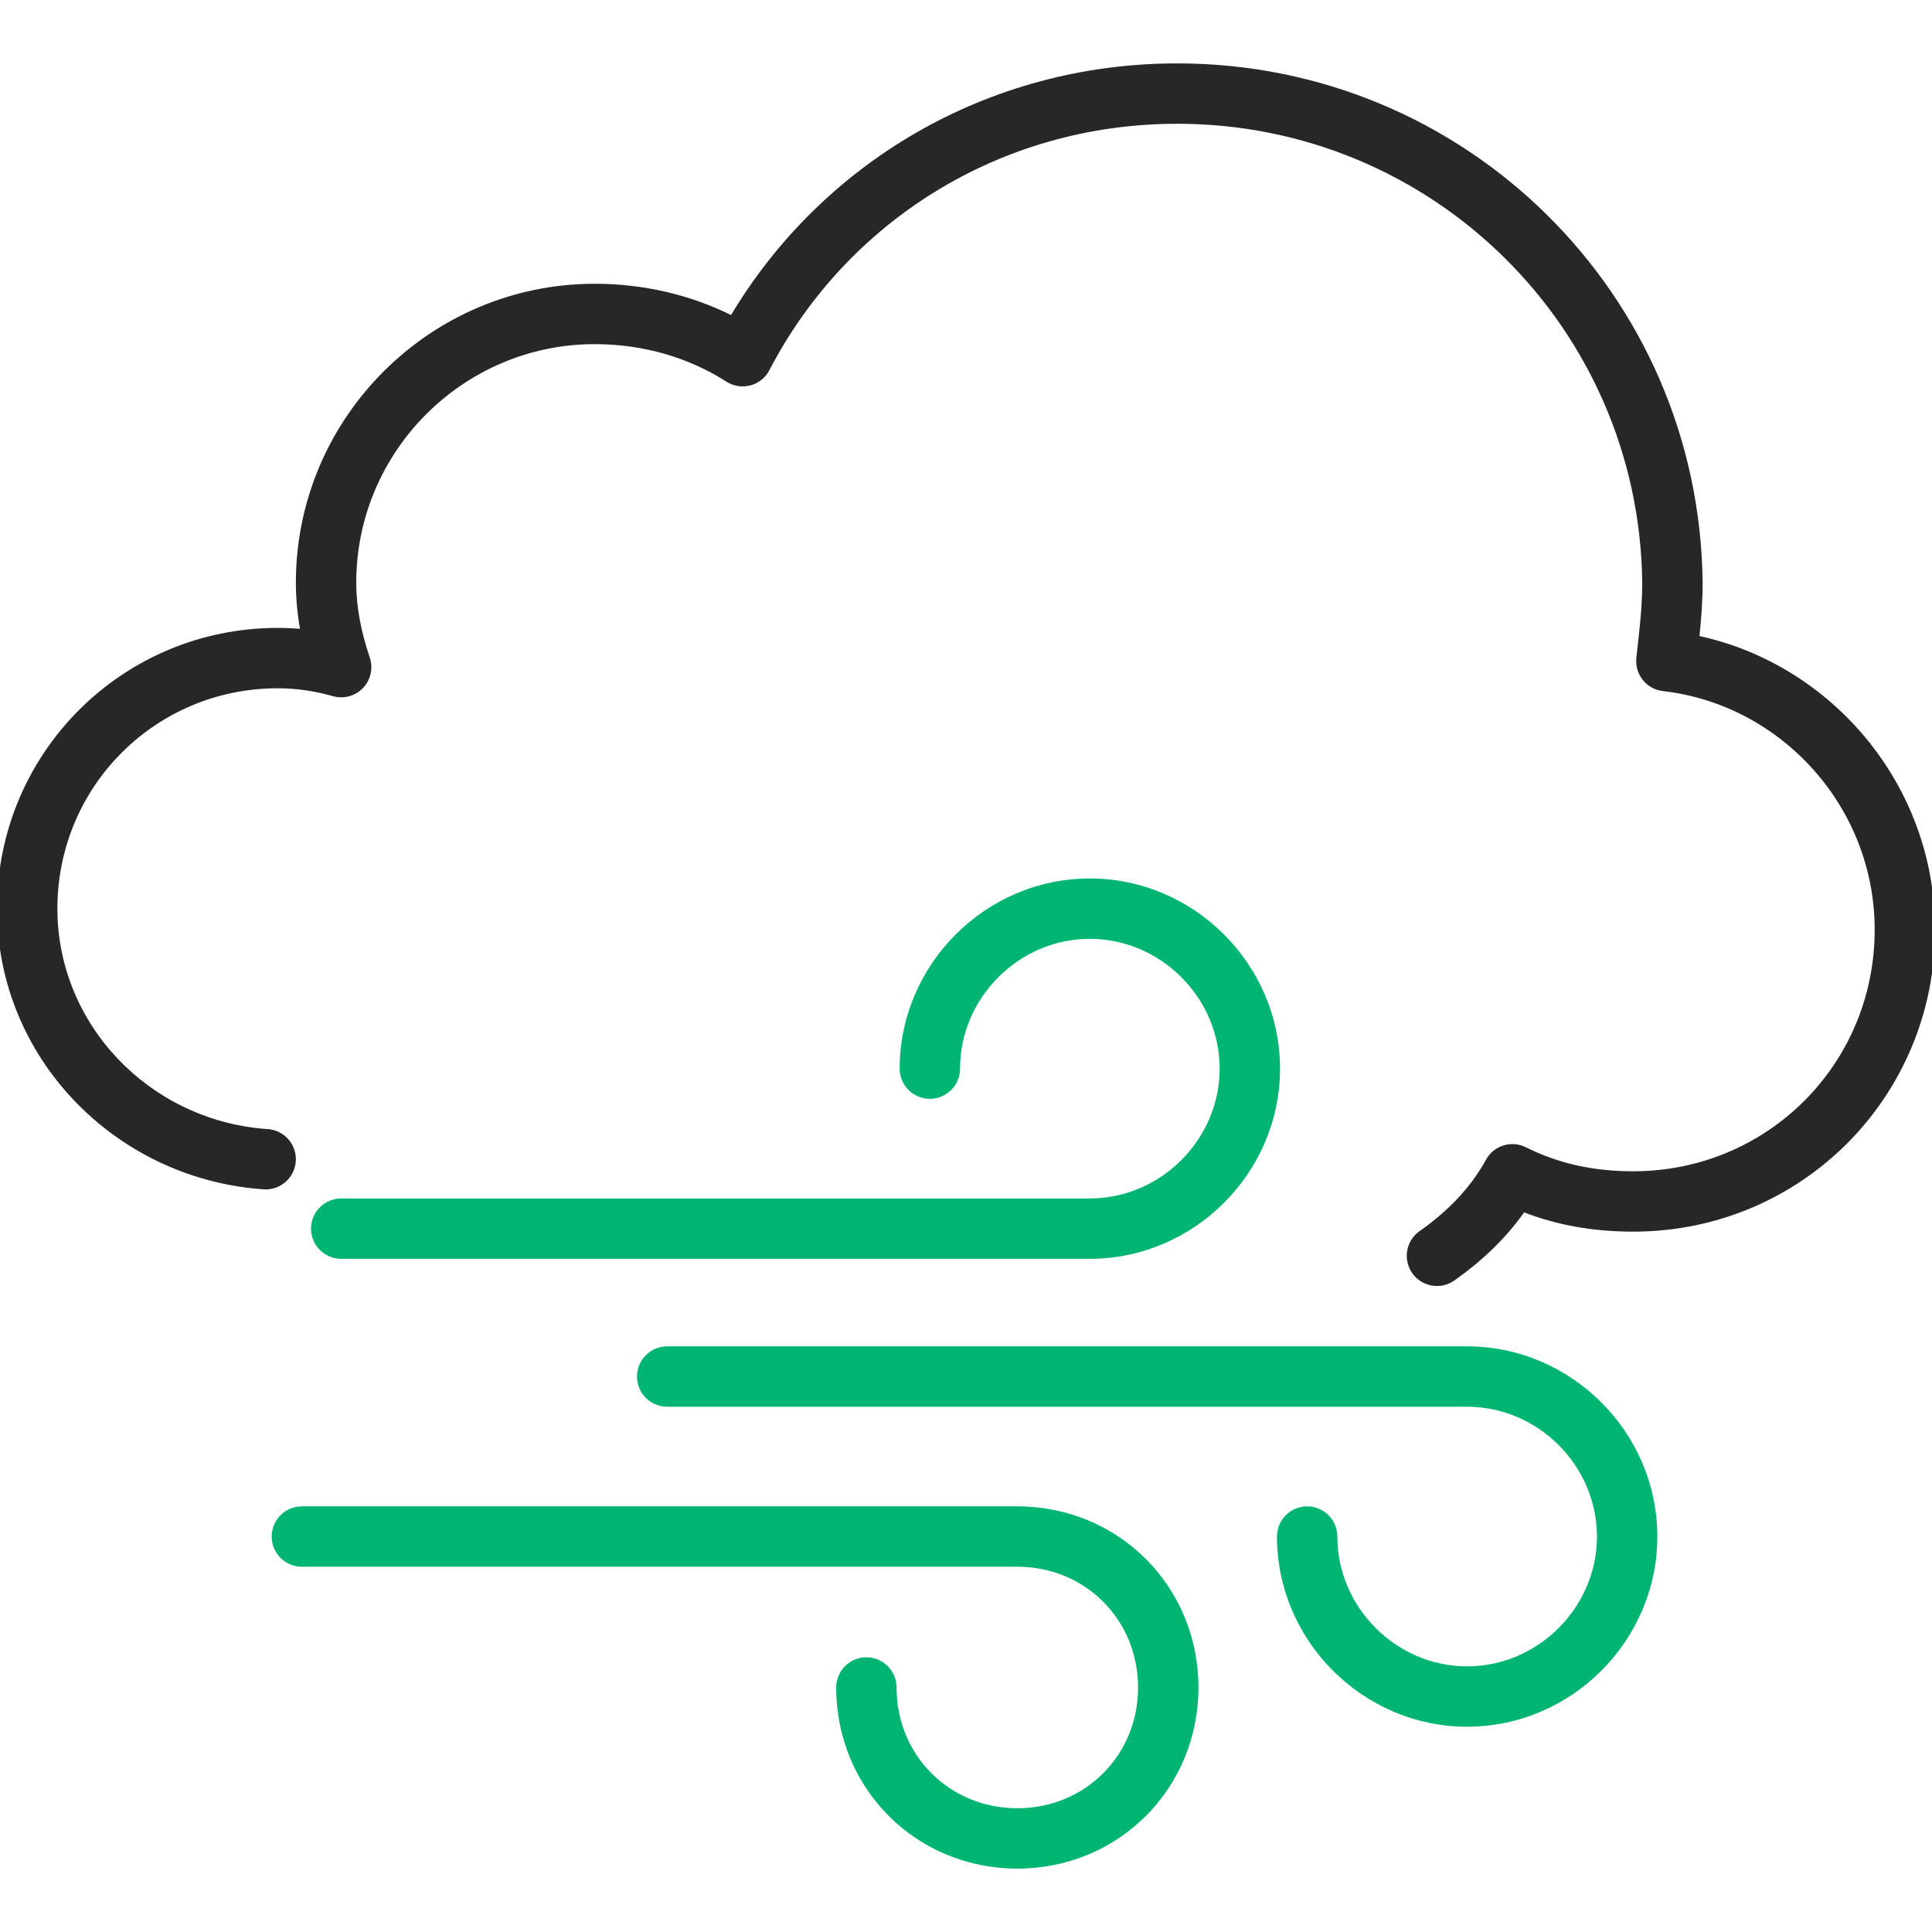 <svg width="48" height="48" viewBox="0 0 48 48" fill="none" xmlns="http://www.w3.org/2000/svg">
<g clip-path="url(#clip0_9369_35937)">
<path d="M-0.074 22.575C-0.074 18.711 3.037 15.6 6.901 15.6C7.086 15.6 7.27 15.608 7.454 15.624C7.389 15.258 7.351 14.877 7.351 14.475C7.351 10.386 10.687 7.05 14.776 7.05C15.982 7.05 17.141 7.322 18.163 7.827C20.416 4.061 24.517 1.575 29.251 1.575C36.411 1.575 42.221 7.305 42.301 14.467L42.301 14.475C42.301 14.942 42.267 15.376 42.223 15.802C45.544 16.531 48.076 19.526 48.076 23.1C48.076 27.264 44.74 30.6 40.576 30.6C39.594 30.6 38.701 30.442 37.866 30.122C37.384 30.801 36.775 31.364 36.131 31.814L36.099 31.836C35.763 32.047 35.316 31.959 35.086 31.63C34.849 31.291 34.931 30.823 35.271 30.585L35.334 30.541C35.986 30.073 36.547 29.494 36.917 28.816L36.936 28.783C37.138 28.453 37.561 28.329 37.911 28.504C38.699 28.898 39.558 29.1 40.576 29.1C43.911 29.1 46.576 26.436 46.576 23.1C46.576 20.035 44.241 17.503 41.316 17.17C40.905 17.123 40.61 16.753 40.655 16.342C40.732 15.653 40.8 15.101 40.801 14.477C40.727 8.142 35.589 3.075 29.251 3.075C24.813 3.075 21.016 5.537 19.116 9.196C19.019 9.383 18.848 9.52 18.644 9.575C18.44 9.629 18.223 9.595 18.045 9.481C17.121 8.887 15.988 8.55 14.776 8.55C11.515 8.55 8.851 11.214 8.851 14.475C8.851 15.12 8.979 15.712 9.187 16.338L9.195 16.363C9.271 16.62 9.204 16.899 9.018 17.094C8.825 17.295 8.537 17.372 8.27 17.296C7.809 17.165 7.353 17.1 6.901 17.1C3.865 17.1 1.426 19.539 1.426 22.575C1.426 25.441 3.692 27.815 6.583 28.047L6.652 28.052L6.69 28.055C7.084 28.102 7.376 28.451 7.349 28.851C7.322 29.251 6.985 29.557 6.588 29.55L6.55 29.548L6.464 29.542C2.828 29.25 -0.074 26.258 -0.074 22.575Z" fill="#292726"/>
<path d="M30.302 26.55C30.302 24.789 28.837 23.325 27.077 23.325C25.316 23.325 23.852 24.789 23.852 26.55C23.852 26.964 23.516 27.3 23.102 27.3C22.687 27.3 22.352 26.964 22.352 26.55C22.352 23.961 24.487 21.825 27.077 21.825C29.666 21.825 31.802 23.961 31.802 26.55C31.802 29.139 29.666 31.275 27.077 31.275H8.477C8.062 31.275 7.727 30.939 7.727 30.525C7.727 30.111 8.062 29.775 8.477 29.775H27.077C28.837 29.775 30.302 28.311 30.302 26.55Z" fill="#00B571"/>
<path d="M31.726 38.175C31.726 37.761 32.062 37.425 32.476 37.425C32.89 37.425 33.226 37.761 33.226 38.175C33.226 39.936 34.69 41.4 36.451 41.4C38.212 41.4 39.676 39.936 39.676 38.175C39.676 36.414 38.212 34.95 36.451 34.95H16.576C16.162 34.95 15.826 34.614 15.826 34.2C15.826 33.786 16.162 33.45 16.576 33.45H36.451C39.04 33.45 41.176 35.586 41.176 38.175C41.176 40.764 39.04 42.9 36.451 42.9C33.862 42.9 31.726 40.764 31.726 38.175Z" fill="#00B571"/>
<path d="M20.775 41.925C20.775 41.511 21.111 41.175 21.525 41.175C21.939 41.175 22.275 41.511 22.275 41.925C22.275 43.611 23.589 44.925 25.275 44.925C26.961 44.925 28.275 43.611 28.275 41.925C28.275 40.239 26.961 38.925 25.275 38.925H7.5C7.086 38.925 6.75 38.589 6.75 38.175C6.75 37.761 7.086 37.425 7.5 37.425H25.275C27.789 37.425 29.775 39.411 29.775 41.925C29.775 44.439 27.789 46.425 25.275 46.425C22.761 46.425 20.775 44.439 20.775 41.925Z" fill="#00B571"/>
</g>
<defs>
<clipPath id="clip0_9369_35937">
<rect width="48" height="48" fill="white"/>
</clipPath>
</defs>
</svg>
